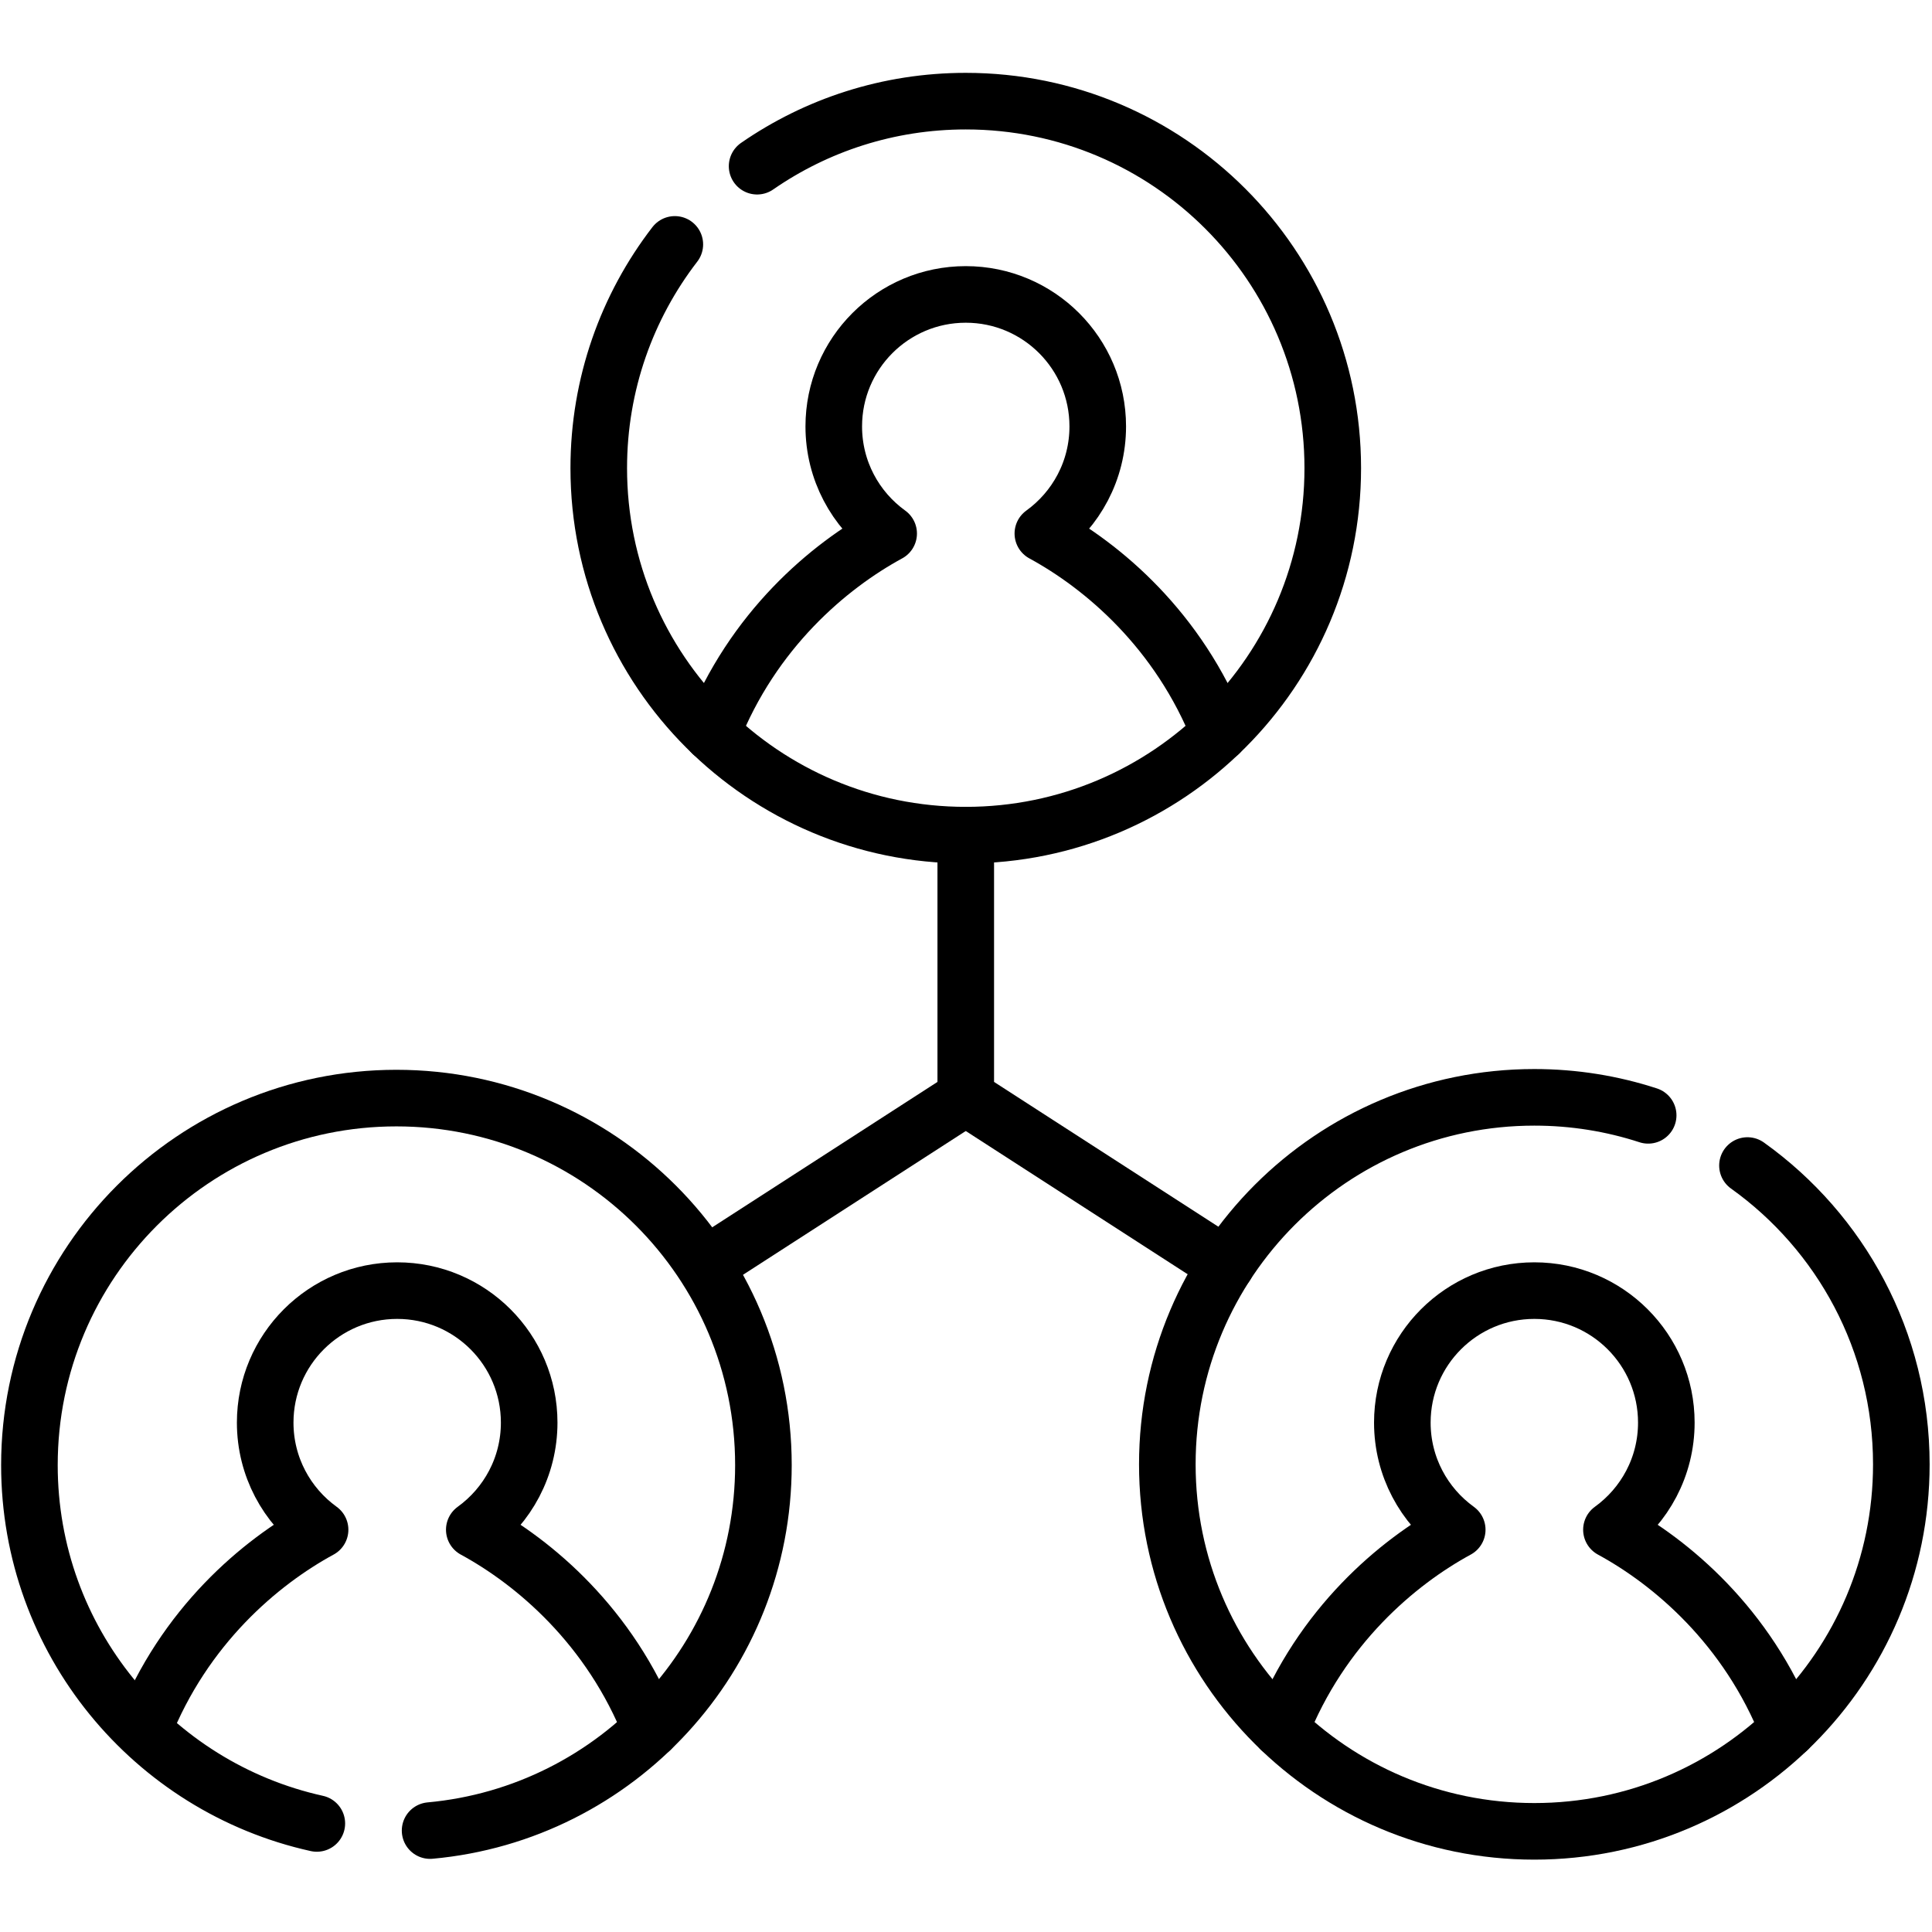 <?xml version="1.0" encoding="UTF-8" standalone="no"?> <svg xmlns="http://www.w3.org/2000/svg" xmlns:svg="http://www.w3.org/2000/svg" version="1.1" id="svg4575" xml:space="preserve" width="682.667" height="682.667" viewBox="0 0 682.667 682.667"><defs id="defs4579"><clipPath id="clipPath4589"><path d="M 0,512 H 512 V 0 H 0 Z" id="path4587"></path></clipPath></defs><g id="g4581" transform="matrix(1.333,0,0,-1.333,0,682.667)"><g id="g4583"><g id="g4585" clip-path="url(#clipPath4589)"><g id="g4591" transform="translate(178.882,447.345)"><path d="m 0,0 c -12.646,-16.418 -20.166,-36.986 -20.166,-59.313 0,-53.728 43.556,-97.283 97.284,-97.283 53.729,0 97.284,43.555 97.284,97.283 0,53.729 -43.555,97.285 -97.284,97.285 -20.546,0 -39.605,-6.37 -55.309,-17.243" style="fill:none;stroke:#000000;stroke-width:15;stroke-linecap:round;stroke-linejoin:round;stroke-miterlimit:10;stroke-dasharray:none;stroke-opacity:1" id="path4593"></path></g><g id="g4595" transform="translate(323.256,317.745)"><path d="m 0,0 c -10.808,27.411 -30.936,44.318 -46.819,52.957 8.811,6.354 14.551,16.699 14.551,28.392 0,19.323 -15.665,34.988 -34.988,34.988 -19.324,0 -34.989,-15.665 -34.989,-34.988 0,-11.693 5.741,-22.038 14.552,-28.392 C -103.577,44.318 -123.705,27.41 -134.513,0" style="fill:none;stroke:#000000;stroke-width:15;stroke-linecap:round;stroke-linejoin:round;stroke-miterlimit:10;stroke-dasharray:none;stroke-opacity:1" id="path4597"></path></g><g id="g4599" transform="translate(436.893,216.48)"><path d="m 0,0 c -9.5,3.097 -19.643,4.771 -30.176,4.771 -53.729,0 -97.284,-43.555 -97.284,-97.284 0,-53.728 43.555,-97.284 97.284,-97.284 53.728,0 97.283,43.556 97.283,97.284 0,32.661 -16.095,61.563 -40.786,79.206" style="fill:none;stroke:#000000;stroke-width:15;stroke-linecap:round;stroke-linejoin:round;stroke-miterlimit:10;stroke-dasharray:none;stroke-opacity:1" id="path4601"></path></g><g id="g4603" transform="translate(473.973,53.68)"><path d="m 0,0 c -10.808,27.41 -30.936,44.318 -46.819,52.956 8.81,6.355 14.551,16.699 14.551,28.392 0,19.324 -15.665,34.989 -34.988,34.989 -19.324,0 -34.99,-15.665 -34.99,-34.989 0,-11.693 5.742,-22.037 14.552,-28.392 C -103.577,44.318 -123.705,27.41 -134.513,0" style="fill:none;stroke:#000000;stroke-width:15;stroke-linecap:round;stroke-linejoin:round;stroke-miterlimit:10;stroke-dasharray:none;stroke-opacity:1" id="path4605"></path></g><g id="g4607" transform="translate(114.007,26.885)"><path d="m 0,0 c 49.545,4.507 88.358,46.16 88.358,96.88 0,53.728 -43.555,97.284 -97.283,97.284 -53.729,0 -97.284,-43.556 -97.284,-97.284 0,-46.484 32.601,-85.353 76.186,-94.99" style="fill:none;stroke:#000000;stroke-width:15;stroke-linecap:round;stroke-linejoin:round;stroke-miterlimit:10;stroke-dasharray:none;stroke-opacity:1" id="path4609"></path></g><g id="g4611" transform="translate(172.541,53.68)"><path d="m 0,0 c -10.808,27.41 -30.936,44.318 -46.819,52.956 8.81,6.355 14.551,16.699 14.551,28.392 0,19.324 -15.665,34.989 -34.989,34.989 -19.324,0 -34.989,-15.665 -34.989,-34.989 0,-11.693 5.742,-22.037 14.552,-28.392 C -103.577,44.318 -123.706,27.41 -134.513,0" style="fill:none;stroke:#000000;stroke-width:15;stroke-linecap:round;stroke-linejoin:round;stroke-miterlimit:10;stroke-dasharray:none;stroke-opacity:1" id="path4613"></path></g><g id="g4615" transform="translate(324.974,176.73)"><path d="M 0,0 -68.974,44.521 V 114.02" style="fill:none;stroke:#000000;stroke-width:15;stroke-linecap:round;stroke-linejoin:round;stroke-miterlimit:10;stroke-dasharray:none;stroke-opacity:1" id="path4617"></path></g><g id="g4619" transform="translate(187.026,176.73)"><path d="M 0,0 68.974,44.521" style="fill:none;stroke:#000000;stroke-width:15;stroke-linecap:round;stroke-linejoin:round;stroke-miterlimit:10;stroke-dasharray:none;stroke-opacity:1" id="path4621"></path></g></g></g></g></svg> 